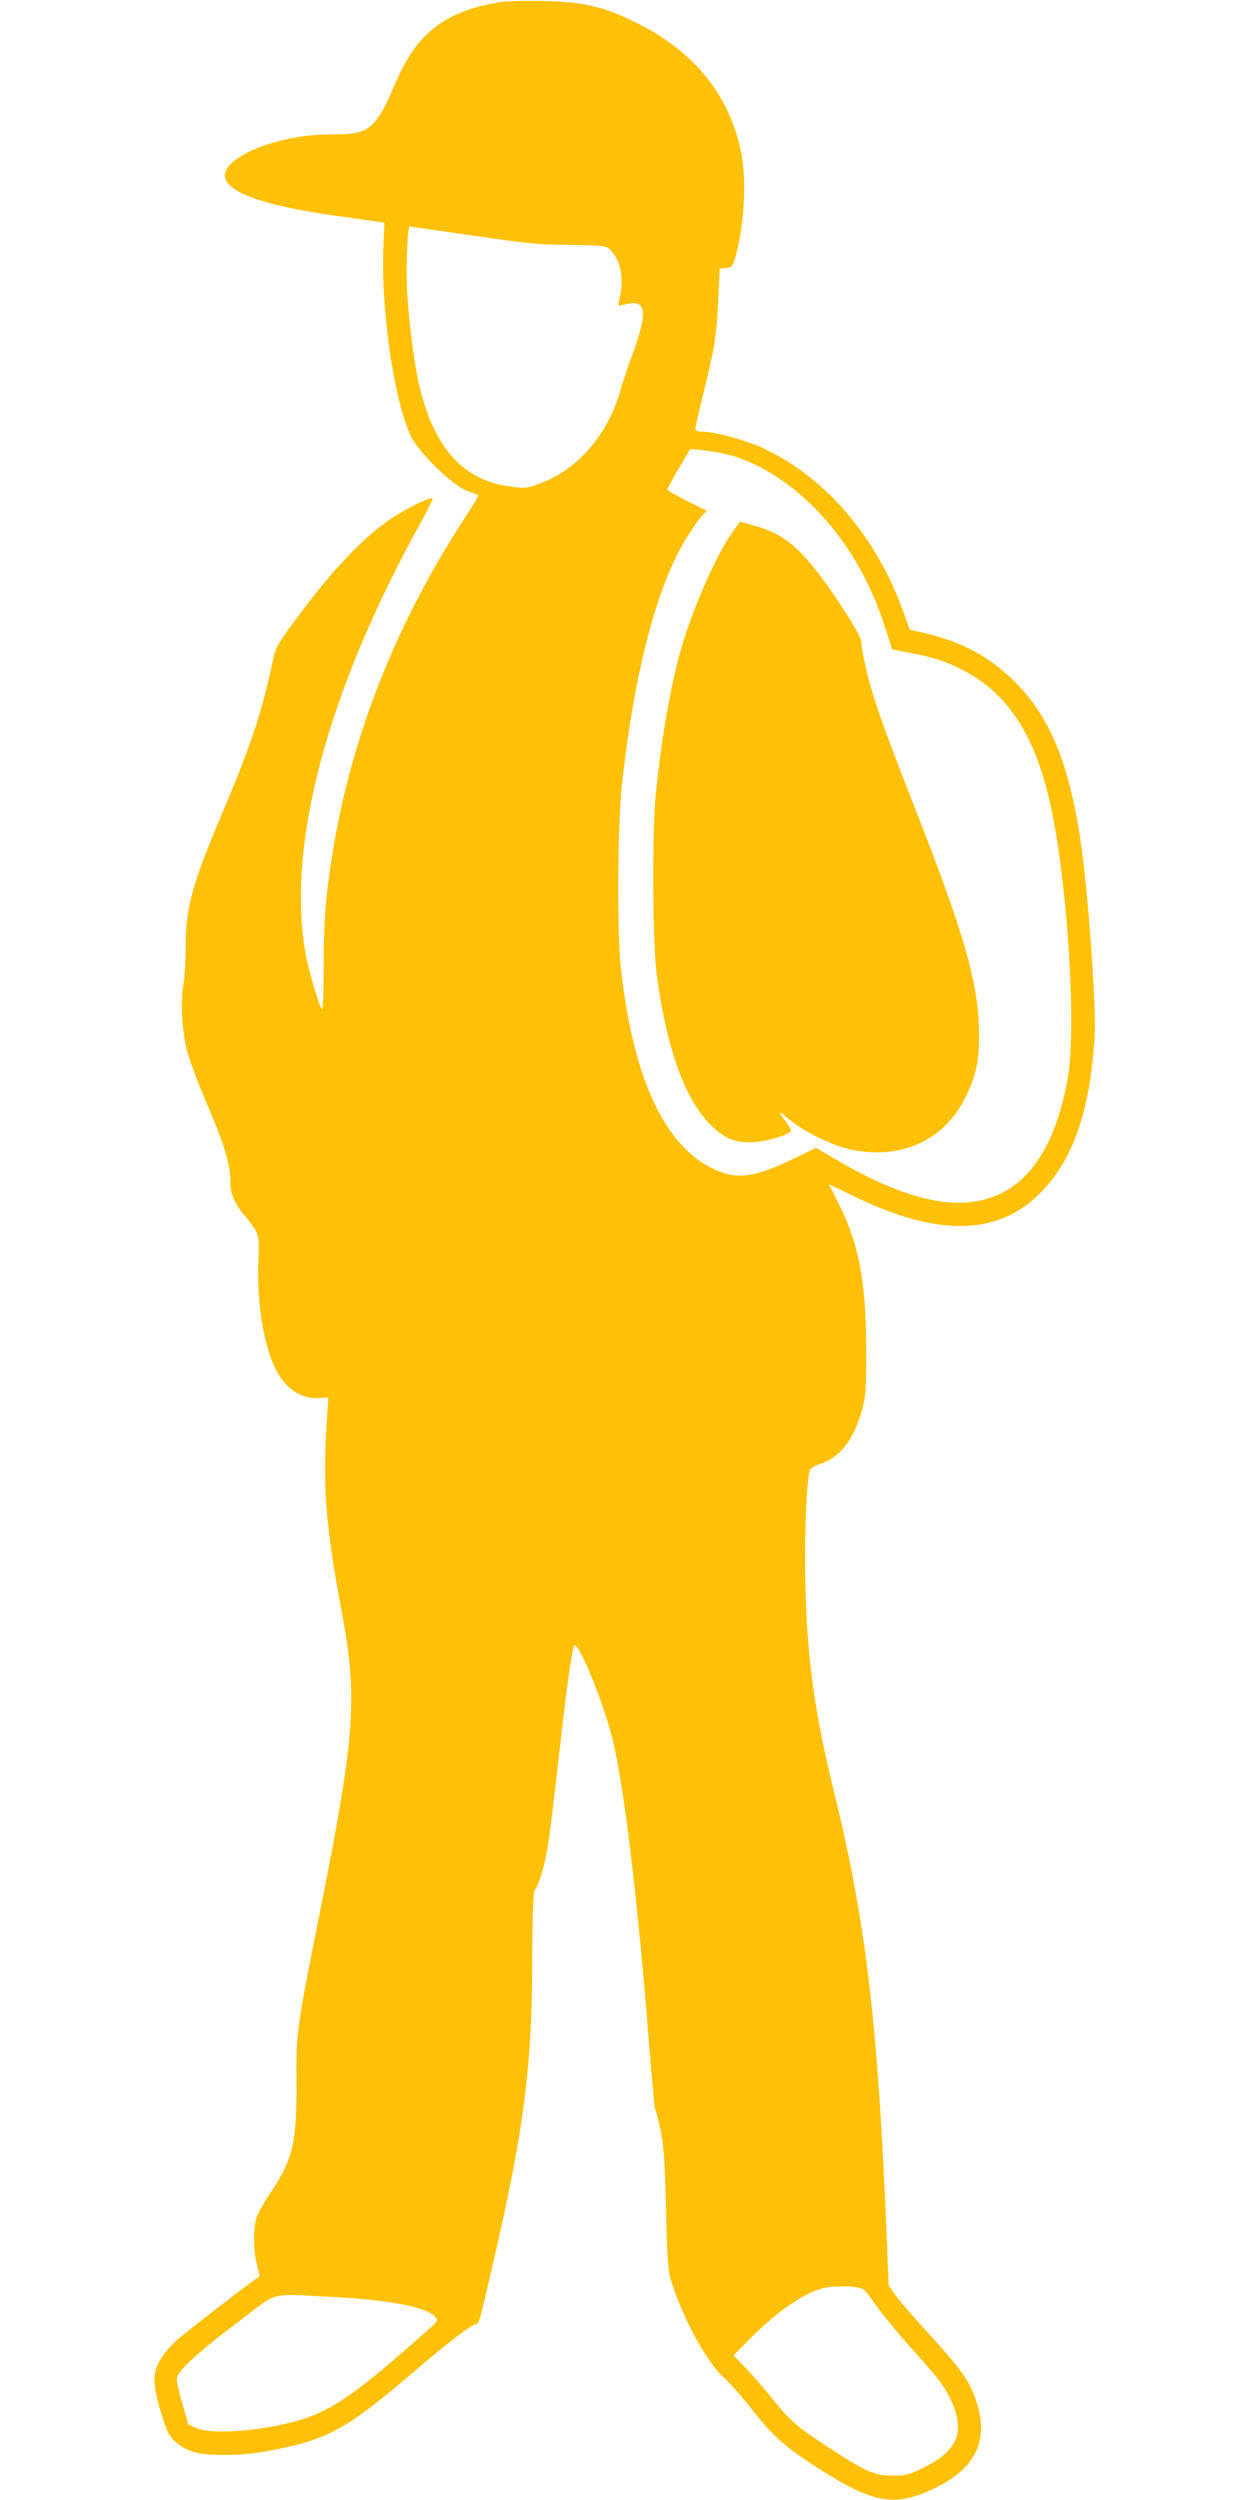<?xml version="1.0" standalone="no"?>
<!DOCTYPE svg PUBLIC "-//W3C//DTD SVG 20010904//EN"
 "http://www.w3.org/TR/2001/REC-SVG-20010904/DTD/svg10.dtd">
<svg version="1.0" xmlns="http://www.w3.org/2000/svg"
 width="640pt" height="1280pt" viewBox="0 0 640 1280"
 preserveAspectRatio="xMidYMid meet">
<g transform="translate(0,1280) scale(0.1,-0.1)"
fill="#ffc107" stroke="none">
<path d="M2566 12790 c-179 -29 -296 -81 -389 -174 -66 -66 -112 -143 -182
-308 -20 -47 -52 -104 -71 -126 -50 -58 -89 -70 -229 -70 -202 1 -427 -66
-514 -152 -110 -111 86 -204 569 -269 85 -12 169 -24 186 -26 l32 -5 -5 -128
c-13 -314 53 -774 138 -960 38 -85 214 -257 292 -286 29 -10 54 -20 56 -22 2
-2 -32 -59 -76 -126 -341 -525 -565 -1089 -663 -1662 -42 -247 -53 -383 -53
-634 0 -124 -4 -217 -9 -210 -17 27 -67 198 -83 283 -100 555 110 1344 589
2209 36 66 64 121 61 124 -10 10 -123 -45 -209 -101 -131 -86 -293 -253 -457
-472 -120 -160 -137 -187 -148 -240 -59 -279 -116 -452 -264 -800 -153 -361
-189 -492 -186 -688 0 -62 -5 -143 -11 -181 -18 -101 -8 -261 24 -368 14 -47
53 -151 87 -230 101 -235 128 -327 129 -426 0 -55 22 -106 70 -163 77 -92 79
-98 73 -233 -9 -199 23 -415 81 -541 50 -111 136 -171 231 -163 l46 3 -8 -125
c-21 -336 -6 -533 78 -980 81 -436 67 -626 -111 -1520 -122 -612 -124 -623
-122 -878 2 -316 -18 -399 -138 -576 -28 -42 -58 -95 -66 -118 -18 -53 -18
-169 1 -242 9 -33 14 -60 13 -61 -81 -57 -383 -290 -423 -327 -31 -28 -70 -74
-86 -102 -39 -69 -38 -123 5 -267 30 -99 40 -119 74 -151 24 -22 60 -43 93
-52 74 -22 240 -21 375 4 309 56 404 107 763 415 165 142 286 234 308 235 15
0 20 17 87 310 157 679 199 996 201 1537 1 259 5 366 13 376 20 24 50 121 66
218 9 52 34 256 56 454 40 356 65 540 79 578 15 40 146 -275 196 -473 59 -233
132 -839 189 -1577 14 -172 27 -317 30 -322 4 -5 16 -52 27 -103 17 -77 22
-146 29 -403 6 -267 10 -319 27 -375 57 -186 182 -416 268 -492 30 -27 93 -98
139 -157 112 -143 175 -199 341 -306 287 -184 395 -203 599 -105 209 99 280
243 217 438 -37 115 -75 167 -294 407 -53 59 -111 126 -127 151 l-30 43 -10
243 c-43 1079 -106 1615 -265 2263 -106 430 -143 702 -152 1095 -5 228 6 517
23 572 3 9 27 24 54 33 100 33 169 121 212 270 21 73 23 99 23 310 -1 353 -36
541 -138 746 l-53 106 128 -62 c436 -212 747 -203 966 29 161 170 245 419 267
796 7 115 -21 558 -55 857 -55 489 -161 767 -366 964 -133 127 -269 197 -468
242 l-58 13 -34 95 c-137 382 -400 688 -720 836 -86 39 -246 83 -305 83 -27 0
-39 4 -39 15 0 7 20 94 44 192 55 224 66 291 74 478 l7 150 32 3 c30 3 34 8
48 55 45 157 58 387 31 529 -57 295 -236 520 -531 668 -171 86 -274 110 -480
115 -88 2 -187 0 -219 -5z m-146 -1196 c273 -40 339 -47 497 -48 164 -2 185
-4 204 -22 52 -47 74 -140 55 -233 -12 -56 -11 -61 3 -55 9 3 32 8 51 11 78
11 81 -58 14 -245 -26 -70 -55 -158 -66 -195 -63 -227 -212 -404 -403 -478
-78 -30 -81 -31 -164 -20 -245 32 -397 206 -470 542 -24 114 -47 300 -57 461
-6 120 2 328 14 328 4 0 149 -21 322 -46z m1305 -1121 c146 -36 305 -133 440
-268 165 -165 288 -372 365 -613 l38 -117 83 -16 c123 -23 195 -46 279 -90
223 -115 360 -319 440 -653 92 -381 145 -1174 96 -1441 -73 -403 -248 -614
-522 -632 -174 -12 -404 65 -672 225 l-94 55 -116 -56 c-207 -99 -292 -109
-415 -49 -250 123 -408 472 -469 1032 -19 185 -16 731 6 930 62 568 176 1009
324 1254 26 43 61 95 78 115 l32 36 -100 50 c-56 28 -101 54 -101 58 0 5 26
54 58 108 l59 100 65 -6 c36 -4 93 -14 126 -22z m708 -9406 c10 -12 44 -58 76
-102 33 -44 108 -134 168 -200 128 -143 152 -174 185 -240 84 -168 47 -270
-130 -358 -78 -38 -92 -42 -161 -42 -93 0 -136 19 -307 130 -178 115 -216 147
-305 258 -45 56 -109 130 -143 165 l-60 62 74 76 c156 158 302 256 406 273 27
4 78 6 114 4 51 -4 69 -10 83 -26z m-2738 -27 c296 -15 486 -51 531 -101 21
-23 36 -7 -146 -166 -230 -201 -344 -283 -465 -335 -165 -72 -512 -112 -606
-71 l-45 20 -33 117 c-29 107 -31 120 -17 140 35 54 123 130 335 290 177 134
126 122 446 106z"/>
<path d="M3755 10082 c-80 -108 -195 -365 -260 -578 -57 -187 -105 -459 -137
-764 -20 -193 -17 -771 5 -935 50 -371 142 -629 272 -761 75 -76 134 -99 234
-91 69 5 181 41 181 58 0 6 -11 25 -24 42 -38 52 -41 64 -10 36 83 -75 234
-152 342 -175 255 -53 475 46 584 266 53 105 71 184 71 315 0 263 -70 510
-341 1200 -157 400 -209 551 -242 700 -11 50 -20 103 -20 119 0 33 -148 263
-244 381 -103 126 -178 179 -305 214 l-72 20 -34 -47z"/>
</g>
</svg>
